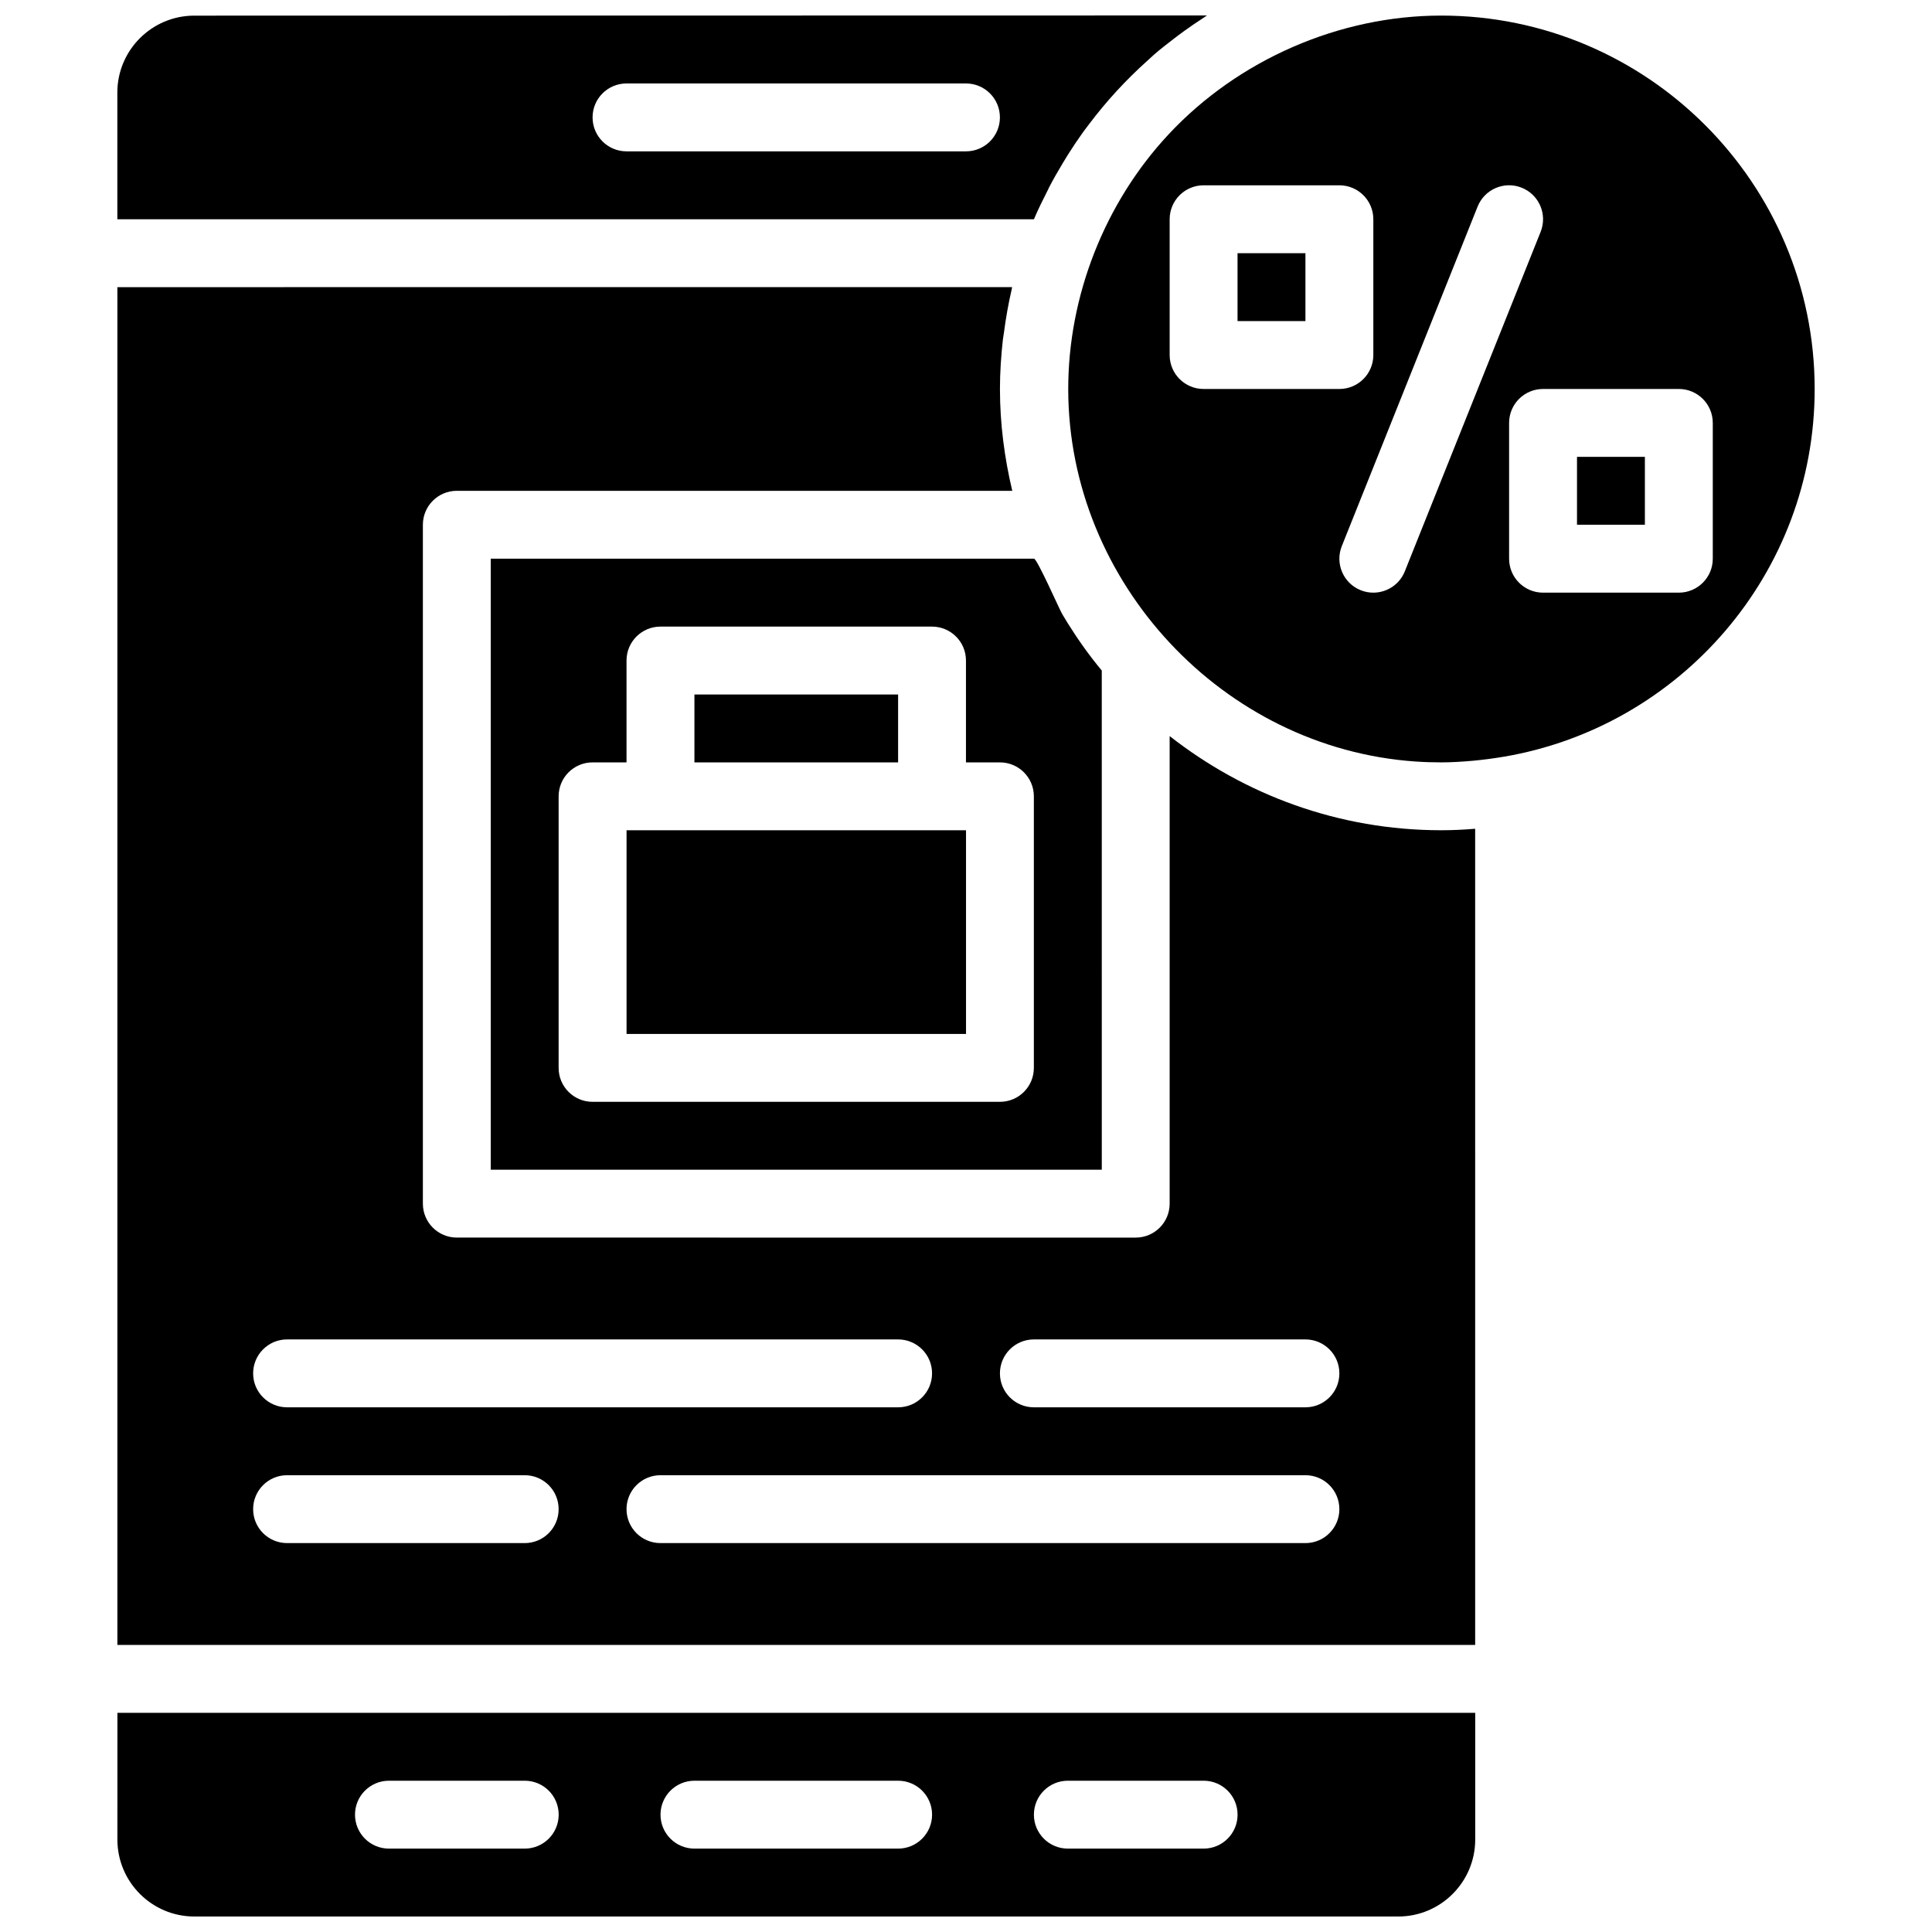 <?xml version="1.0" encoding="UTF-8"?>
<!-- Uploaded to: SVG Repo, www.svgrepo.com, Generator: SVG Repo Mixer Tools -->
<svg width="800px" height="800px" version="1.1" viewBox="144 144 512 512" xmlns="http://www.w3.org/2000/svg">
 <defs>
  <clipPath id="c">
   <path d="m175 148.09h289v54.906h-289z"/>
  </clipPath>
  <clipPath id="b">
   <path d="m427 148.09h198v198.91h-198z"/>
  </clipPath>
  <clipPath id="a">
   <path d="m175 597h360v54.902h-360z"/>
  </clipPath>
 </defs>
 <path d="m328.03 328.05h53.977v17.992h-53.977z"/>
 <g clip-path="url(#c)">
  <path d="m421.62 194.5c0.137-0.27 0.262-0.559 0.395-0.828 1.125-2.188 2.356-4.309 3.617-6.414 0.457-0.766 0.918-1.527 1.395-2.285 1.242-1.969 2.527-3.894 3.879-5.785 0.531-0.746 1.098-1.465 1.645-2.195 4.613-6.137 9.805-11.785 15.508-16.895 0.613-0.547 1.207-1.125 1.824-1.664 1.637-1.414 3.336-2.742 5.055-4.059 0.945-0.73 1.898-1.449 2.871-2.148 1.664-1.195 3.336-2.356 5.066-3.465 0.332-0.215 0.641-0.457 0.973-0.664l-268.37 0.047c-11.234 0-20.383 9.148-20.383 20.383v33.574h242.91c1.094-2.602 2.344-5.102 3.613-7.602zm-21.625-10.391h-89.961c-4.965 0-8.996-4.019-8.996-8.996 0-4.977 4.031-8.996 8.996-8.996h89.957c4.965 0 8.996 4.019 8.996 8.996 0.004 4.973-4.027 8.996-8.992 8.996z"/>
 </g>
 <g clip-path="url(#b)">
  <path d="m525.94 148.13c-27.043 0-53.84 11.73-72.273 31.496-16.922 18.137-26.617 42.828-26.574 67.629 0.09 51.098 41.004 95.004 91.965 98.551 2.293 0.16 4.586 0.234 6.891 0.234 2.809 0 5.559-0.188 8.305-0.422 2.625-0.242 5.344-0.594 8.215-1.07 46.715-7.898 82.438-48.531 82.438-97.461-0.012-54.562-44.406-98.957-98.965-98.957zm-71.969 89.957v-35.984c0-4.977 4.031-8.996 8.996-8.996h35.984c4.965 0 8.996 4.019 8.996 8.996v35.984c0 4.977-4.031 8.996-8.996 8.996h-35.984c-4.965 0-8.996-4.019-8.996-8.996zm62.324 57.312c-1.402 3.527-4.785 5.66-8.355 5.66-1.117 0-2.238-0.199-3.336-0.641-4.613-1.844-6.856-7.078-5.012-11.695l35.984-89.957c1.844-4.625 7.09-6.871 11.695-5.019 4.613 1.844 6.856 7.078 5.012 11.695zm72.613 5.66h-35.984c-4.965 0-8.996-4.019-8.996-8.996v-35.984c0-4.977 4.031-8.996 8.996-8.996h35.984c4.965 0 8.996 4.019 8.996 8.996v35.984c0 4.977-4.031 8.996-8.996 8.996z"/>
 </g>
 <path d="m319.04 364.03h-8.996v53.977h89.961v-53.977z"/>
 <path d="m561.92 265.07h17.992v17.992h-17.992z"/>
 <path d="m427.02 309.25c-0.523-0.844-1.043-1.691-1.547-2.555-0.719-1.223-6.629-14.637-7.449-14.637h-143.97v161.93h161.93l-0.004-132.29c-3.273-3.941-6.25-8.105-8.957-12.449zm-9.035 117.75c0 4.977-4.031 8.996-8.996 8.996h-107.95c-4.965 0-8.996-4.019-8.996-8.996v-71.965c0-4.977 4.031-8.996 8.996-8.996h8.996v-26.988c0-4.977 4.031-8.996 8.996-8.996h71.965c4.965 0 8.996 4.019 8.996 8.996v26.988h8.996c4.965 0 8.996 4.019 8.996 8.996z"/>
 <g clip-path="url(#a)">
  <path d="m175.11 631.51c0 11.234 9.141 20.383 20.383 20.383h319.07c11.234 0 20.383-9.148 20.383-20.383v-33.59h-359.83zm251.88-15.602h35.984c4.965 0 8.996 4.019 8.996 8.996s-4.031 8.996-8.996 8.996h-35.984c-4.965 0-8.996-4.019-8.996-8.996 0-4.973 4.031-8.996 8.996-8.996zm-98.953 0h53.977c4.965 0 8.996 4.019 8.996 8.996s-4.031 8.996-8.996 8.996h-53.977c-4.965 0-8.996-4.019-8.996-8.996 0-4.973 4.031-8.996 8.996-8.996zm-80.961 0h35.984c4.965 0 8.996 4.019 8.996 8.996s-4.031 8.996-8.996 8.996h-35.984c-4.965 0-8.996-4.019-8.996-8.996 0-4.973 4.031-8.996 8.996-8.996z"/>
 </g>
 <path d="m453.97 462.98c0 4.977-4.031 8.996-8.996 8.996l-179.91-0.004c-4.965 0-8.996-4.019-8.996-8.996v-179.91c0-4.977 4.031-8.996 8.996-8.996h147.2c-2.059-8.68-3.266-17.688-3.266-26.988 0-4.434 0.297-8.797 0.781-13.105 0.082-0.656 0.215-1.312 0.297-1.969 0.504-3.859 1.18-7.656 2.051-11.391 0.047-0.172 0.055-0.352 0.09-0.523l-237.11 0.004v359.83h359.83l-0.004-216.3c-3.086 0.262-6.062 0.395-8.996 0.395-27.148 0-52.105-9.383-71.965-24.953zm-233.89 35.98h161.93c4.965 0 8.996 4.019 8.996 8.996 0 4.977-4.031 8.996-8.996 8.996h-161.93c-4.965 0-8.996-4.019-8.996-8.996 0-4.973 4.031-8.996 8.996-8.996zm62.973 53.977h-62.973c-4.965 0-8.996-4.019-8.996-8.996 0-4.977 4.031-8.996 8.996-8.996h62.969c4.965 0 8.996 4.019 8.996 8.996 0.004 4.973-4.027 8.996-8.992 8.996zm206.9 0h-170.92c-4.965 0-8.996-4.019-8.996-8.996 0-4.977 4.031-8.996 8.996-8.996h170.92c4.965 0 8.996 4.019 8.996 8.996 0 4.973-4.031 8.996-8.996 8.996zm8.996-44.98c0 4.977-4.031 8.996-8.996 8.996h-71.965c-4.965 0-8.996-4.019-8.996-8.996 0-4.977 4.031-8.996 8.996-8.996h71.965c4.965 0 8.996 4.023 8.996 8.996z"/>
 <path d="m471.96 211.1h17.992v17.992h-17.992z"/>
</svg>